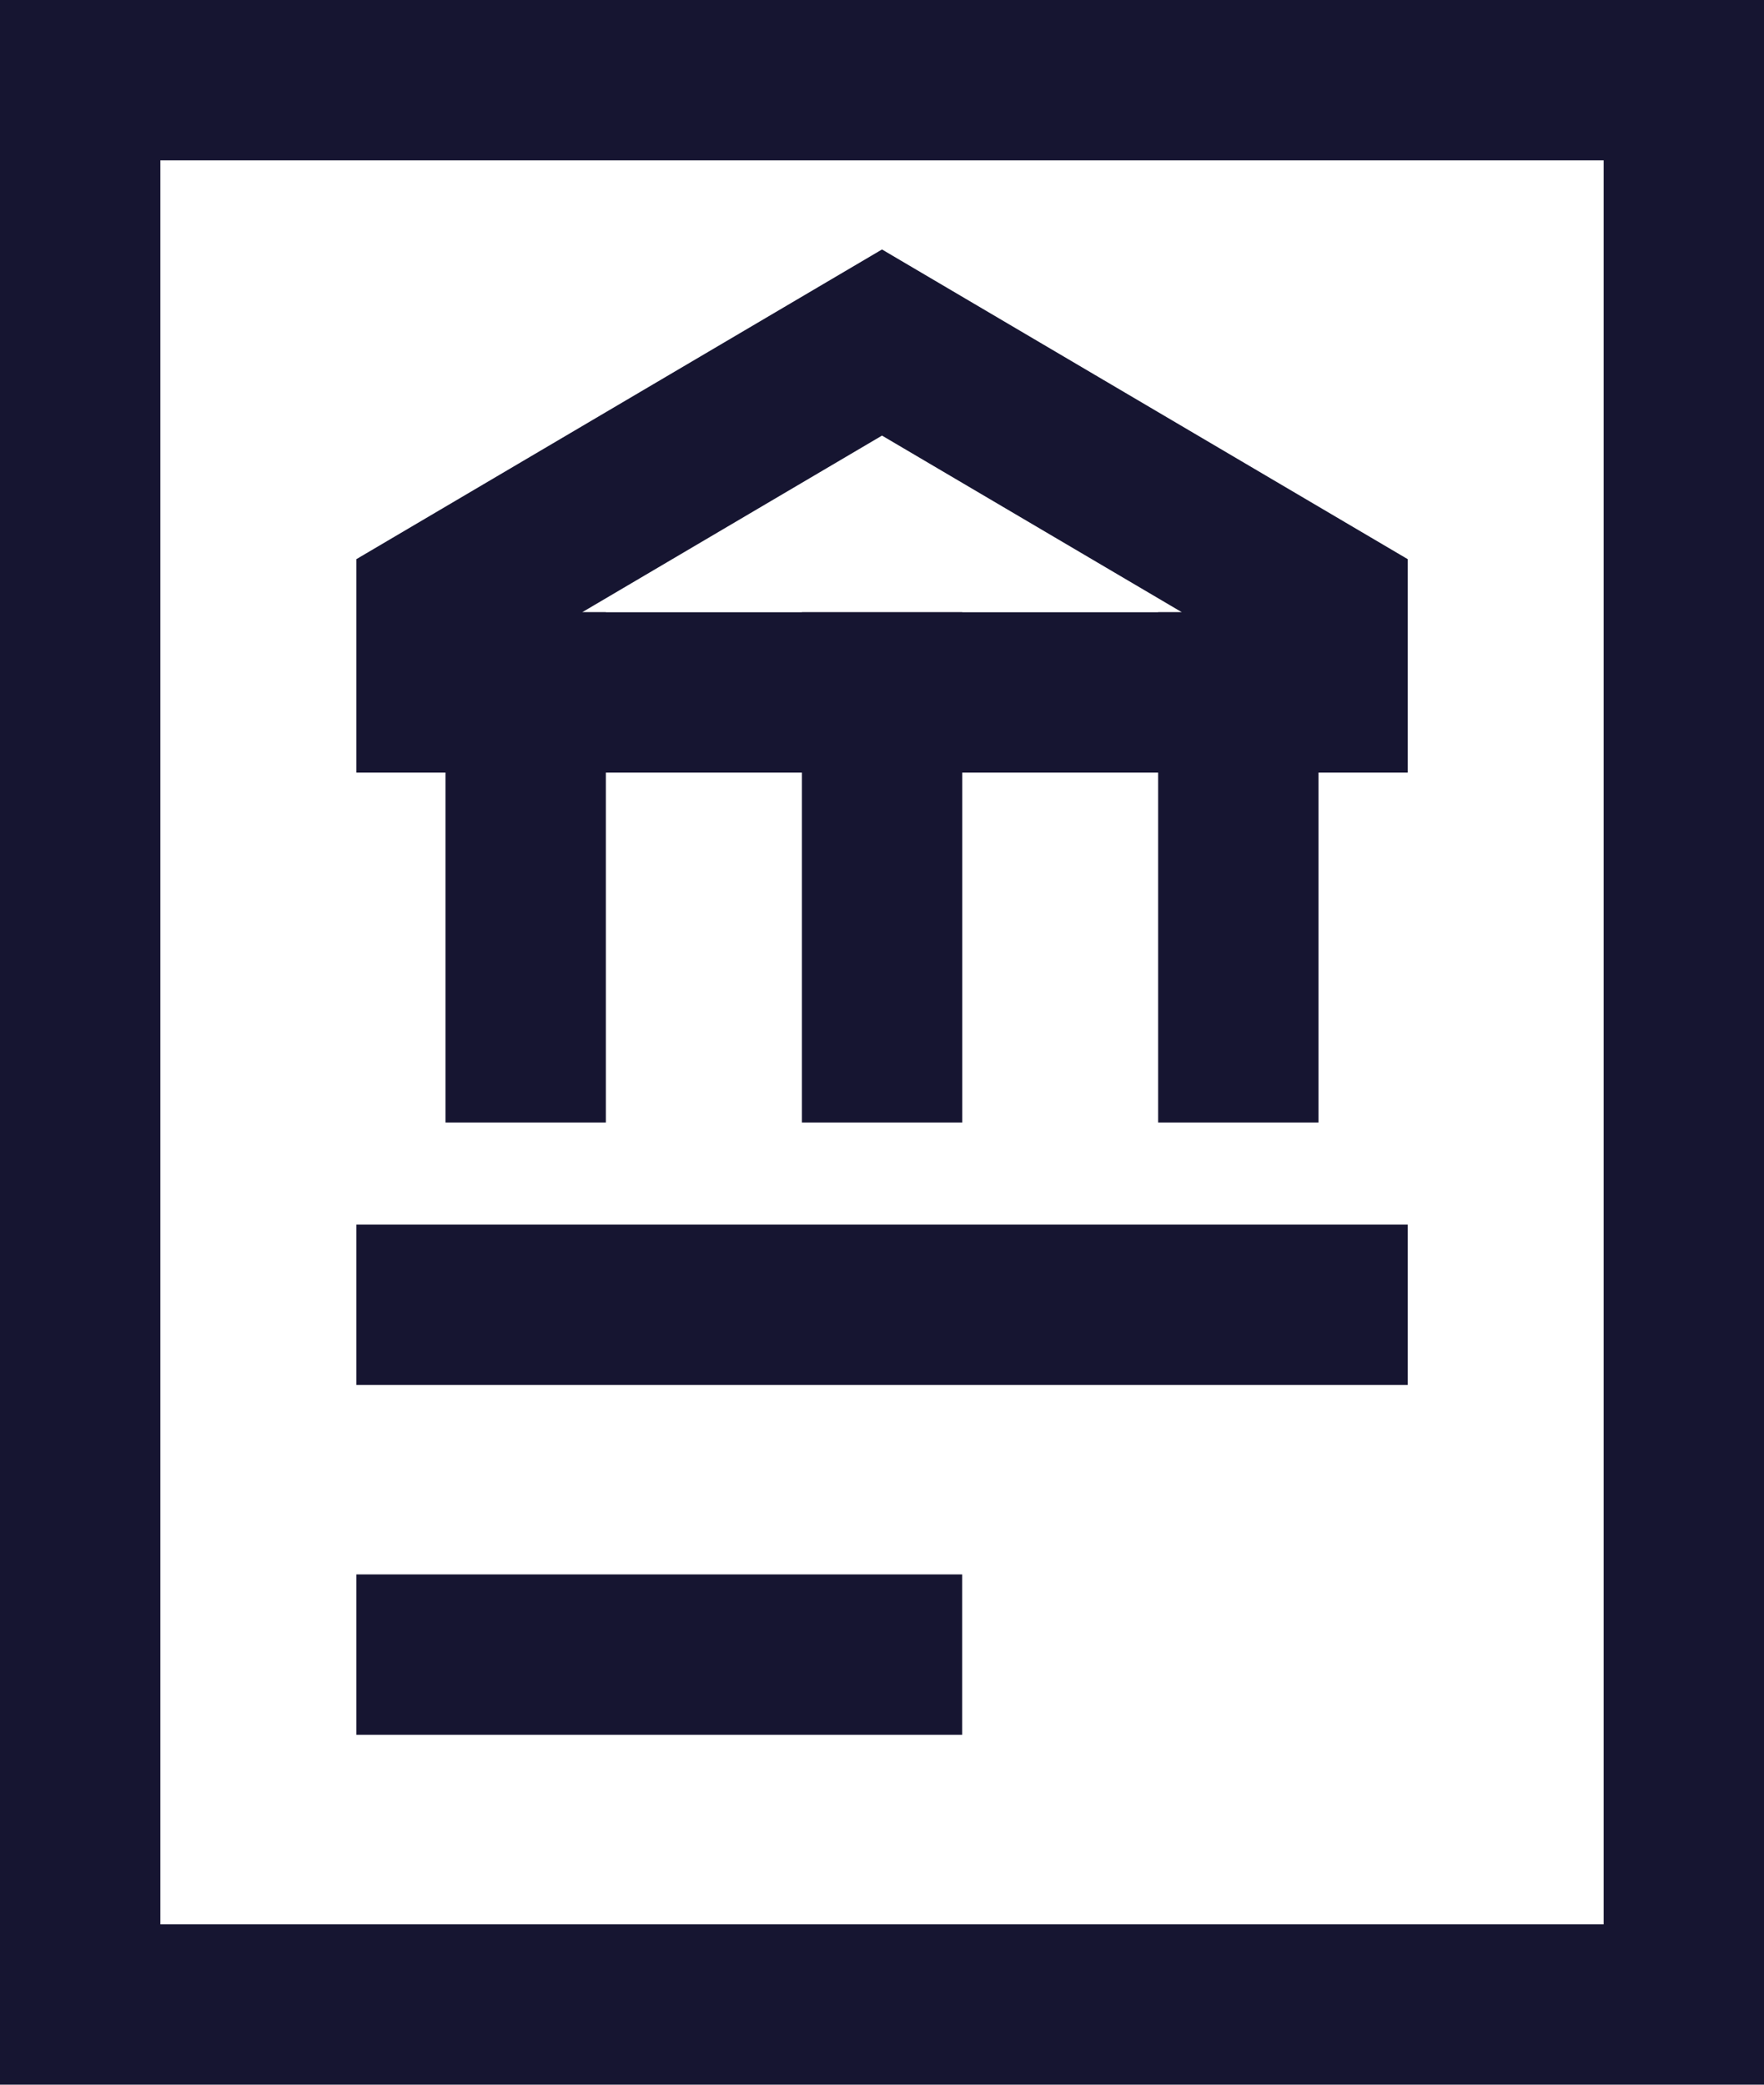 <svg width="22" height="26" viewBox="0 0 22 26" fill="none" xmlns="http://www.w3.org/2000/svg">
<path d="M1 25V1H21V25H1Z" stroke="#161531" stroke-width="2" stroke-miterlimit="10" stroke-linecap="square"/>
<path d="M11 4.272L5.445 7.545V8.636H16.556V7.545L11 4.272Z" stroke="#161531" stroke-width="2" stroke-miterlimit="10" stroke-linecap="square"/>
<path d="M6.556 13V8.636" stroke="#161531" stroke-width="2" stroke-miterlimit="10" stroke-linecap="square"/>
<path d="M11.001 13V8.636" stroke="#161531" stroke-width="2" stroke-miterlimit="10" stroke-linecap="square"/>
<path d="M15.444 13V8.636" stroke="#161531" stroke-width="2" stroke-miterlimit="10" stroke-linecap="square"/>
<path d="M5.445 16.273H16.556" stroke="#161531" stroke-width="2" stroke-miterlimit="10" stroke-linecap="square"/>
<path d="M5.445 20.636H11" stroke="#161531" stroke-width="2" stroke-miterlimit="10" stroke-linecap="square"/>
</svg>
